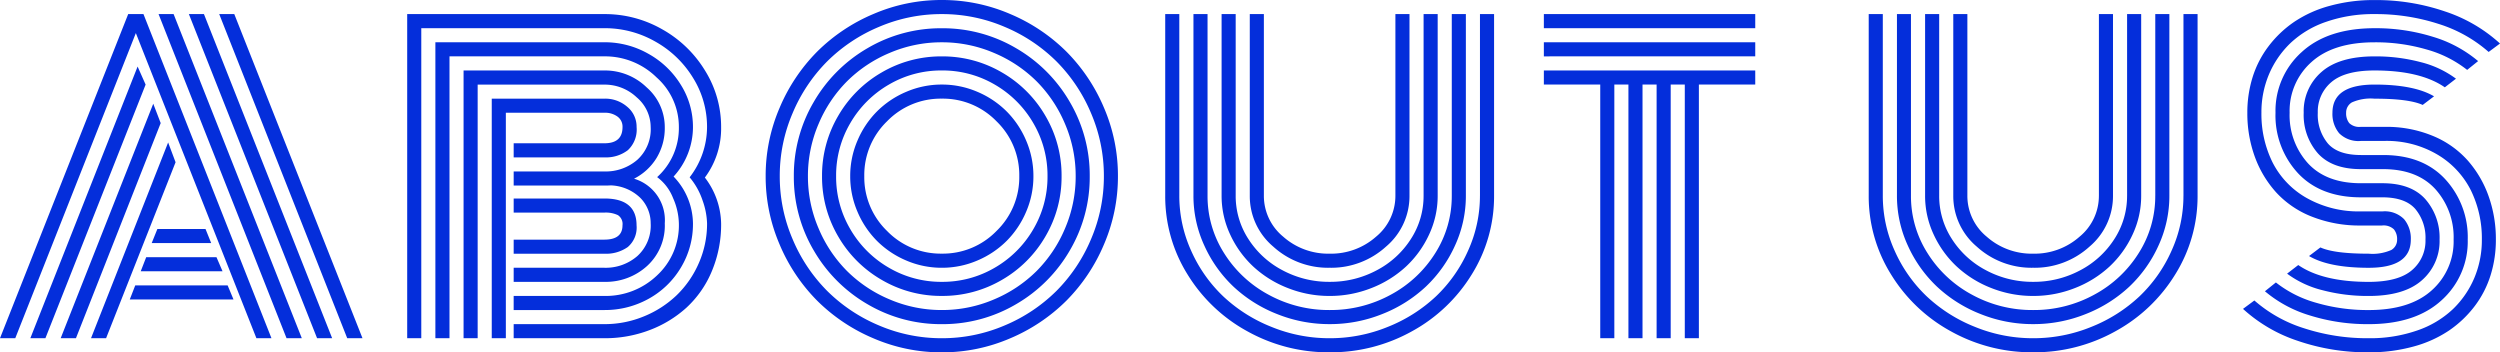 <svg xmlns="http://www.w3.org/2000/svg" width="374.2" height="52.737" viewBox="0 0 374.2 52.737">
  <g id="title-about" transform="translate(24118 -5370)">
    <path id="パス_22456" data-name="パス 22456" d="M23.672-14.238l.85-2.109h7.207l.85,2.109ZM22.031-10.02l.82-2.109H33.369l.908,2.109ZM20.391-5.8l.82-2.109H35.039L35.918-5.8ZM3.252,0H.967L20.156-48.516h2.285L41.6,0H39.346L21.3-45.674ZM21.563-40.664l1.2,2.7L7.764,0H5.508ZM23.906-35.1l1.113,2.9L12.334,0H10.049Zm2.227,5.8,1.113,2.959L16.846,0H14.59ZM55.225,0H52.939L33.779-48.516h2.256ZM31.494-48.516,50.684,0H48.428L29.238-48.516Zm-4.541,0L46.143,0H43.857L24.7-48.516ZM94.143-16.9a1.584,1.584,0,0,0-.688-1.523,4.231,4.231,0,0,0-2.007-.381H77.854v-2.109H91.447q4.8,0,4.8,4.014a3.814,3.814,0,0,1-1.318,3.252,5.638,5.638,0,0,1-3.486,1H77.854v-2.109H91.447Q94.143-14.766,94.143-16.9ZM76.682,0h-2.11V-35.859H91.447a5.019,5.019,0,0,1,3.4,1.216,3.846,3.846,0,0,1,1.406,3.032,4.216,4.216,0,0,1-1.318,3.472,5.365,5.365,0,0,1-3.486,1.069H77.854v-2.11H91.447q2.7,0,2.7-2.432a1.852,1.852,0,0,0-.762-1.567,3.134,3.134,0,0,0-1.934-.571H76.682Zm1.172-24.961H91.447A7.222,7.222,0,0,0,96.354-26.7a6.152,6.152,0,0,0,2.007-4.907,5.847,5.847,0,0,0-2.1-4.453,6.954,6.954,0,0,0-4.819-1.9H72.463V0H70.354V-40.078H91.447a8.955,8.955,0,0,1,6.313,2.534,7.88,7.88,0,0,1,2.71,5.933,8.605,8.605,0,0,1-1.245,4.658,8.42,8.42,0,0,1-3.354,3.076,6.468,6.468,0,0,1,4.6,6.68,8.177,8.177,0,0,1-2.637,6.372,9.177,9.177,0,0,1-6.387,2.388H77.854v-2.109H91.447a7.222,7.222,0,0,0,4.907-1.743A6.152,6.152,0,0,0,98.361-17.2a5.391,5.391,0,0,0-1.523-3.779,6.675,6.675,0,0,0-4.482-1.9q-.293.029-.908.029H77.854Zm26.836-6.65a10.966,10.966,0,0,1-2.9,7.412,10.276,10.276,0,0,1,2.9,7,12.553,12.553,0,0,1-1.831,6.665A12.794,12.794,0,0,1,98-5.874a13.45,13.45,0,0,1-6.548,1.655h-13.6V-6.328H91.447A11.108,11.108,0,0,0,99.3-9.39a10.209,10.209,0,0,0,3.28-7.81,9.856,9.856,0,0,0-.864-3.765,7.108,7.108,0,0,0-2.388-3.149,9.874,9.874,0,0,0,3.252-7.5,9.885,9.885,0,0,0-3.34-7.427,11,11,0,0,0-7.793-3.149h-23.2V0H66.135V-44.3H91.447A13.194,13.194,0,0,1,98-42.583a13.218,13.218,0,0,1,4.878,4.658,11.815,11.815,0,0,1,1.811,6.314Zm-.5,7.529a12.323,12.323,0,0,0,2.607-7.529,13.834,13.834,0,0,0-2.1-7.368,15.4,15.4,0,0,0-5.64-5.42,15.211,15.211,0,0,0-7.617-2.007H64.025V0H61.916V-48.516H91.447A17.261,17.261,0,0,1,100.1-46.23a17.514,17.514,0,0,1,6.416,6.2,15.88,15.88,0,0,1,2.388,8.423,12.277,12.277,0,0,1-2.432,7.559,11.616,11.616,0,0,1,2.432,6.855A18,18,0,0,1,107.5-10a15.49,15.49,0,0,1-3.794,5.435A17.3,17.3,0,0,1,98.156-1.2,18.742,18.742,0,0,1,91.447,0H77.854V-2.109H91.447a15.327,15.327,0,0,0,5.889-1.157,15.544,15.544,0,0,0,4.893-3.149,14.941,14.941,0,0,0,3.325-4.8A14.6,14.6,0,0,0,106.8-17.2a11.009,11.009,0,0,0-.659-3.384,10.5,10.5,0,0,0-1.95-3.5Zm29.543-8.379a11.178,11.178,0,0,0-3.4,8.2,11.178,11.178,0,0,0,3.4,8.2,11.178,11.178,0,0,0,8.2,3.4,11.178,11.178,0,0,0,8.2-3.4,11.178,11.178,0,0,0,3.4-8.2,11.178,11.178,0,0,0-3.4-8.2,11.178,11.178,0,0,0-8.2-3.4,11.178,11.178,0,0,0-8.2,3.4ZM129.311-18.94a13.382,13.382,0,0,1-1.084-5.317,13.382,13.382,0,0,1,1.084-5.317,13.79,13.79,0,0,1,2.93-4.38,13.79,13.79,0,0,1,4.38-2.93,13.382,13.382,0,0,1,5.317-1.084,13.382,13.382,0,0,1,5.317,1.084,13.79,13.79,0,0,1,4.38,2.93,13.79,13.79,0,0,1,2.93,4.38,13.382,13.382,0,0,1,1.084,5.317,13.382,13.382,0,0,1-1.084,5.317,13.79,13.79,0,0,1-2.93,4.38,13.79,13.79,0,0,1-4.38,2.93,13.382,13.382,0,0,1-5.317,1.084,13.382,13.382,0,0,1-5.317-1.084,13.79,13.79,0,0,1-4.38-2.93,13.79,13.79,0,0,1-2.93-4.38Zm-1.07-13.26a15.45,15.45,0,0,0-2.124,7.939,15.45,15.45,0,0,0,2.124,7.939A15.8,15.8,0,0,0,134-10.562a15.45,15.45,0,0,0,7.939,2.124,15.45,15.45,0,0,0,7.939-2.124,15.8,15.8,0,0,0,5.757-5.757,15.45,15.45,0,0,0,2.124-7.939,15.45,15.45,0,0,0-2.124-7.939,15.8,15.8,0,0,0-5.757-5.757,15.45,15.45,0,0,0-7.939-2.124A15.45,15.45,0,0,0,134-37.954a15.8,15.8,0,0,0-5.759,5.754ZM126.41-15.264a17.578,17.578,0,0,1-2.4-8.994,17.578,17.578,0,0,1,2.4-8.994,17.766,17.766,0,0,1,6.533-6.533,17.578,17.578,0,0,1,8.994-2.4,17.578,17.578,0,0,1,8.994,2.4,17.766,17.766,0,0,1,6.533,6.533,17.578,17.578,0,0,1,2.4,8.994,17.578,17.578,0,0,1-2.4,8.994,17.766,17.766,0,0,1-6.533,6.533,17.578,17.578,0,0,1-8.994,2.4,17.578,17.578,0,0,1-8.994-2.4,17.766,17.766,0,0,1-6.533-6.533Zm-2.93-16.787a19.715,19.715,0,0,0-1.582,7.793,19.715,19.715,0,0,0,1.582,7.793,20.017,20.017,0,0,0,4.263,6.4,20.017,20.017,0,0,0,6.4,4.263,19.715,19.715,0,0,0,7.793,1.582A19.715,19.715,0,0,0,149.73-5.8a20.017,20.017,0,0,0,6.4-4.263,20.017,20.017,0,0,0,4.263-6.4,19.715,19.715,0,0,0,1.582-7.793,19.715,19.715,0,0,0-1.582-7.793,20.017,20.017,0,0,0-4.263-6.4,20.017,20.017,0,0,0-6.4-4.263,19.715,19.715,0,0,0-7.793-1.582,19.715,19.715,0,0,0-7.793,1.582,20.017,20.017,0,0,0-6.4,4.263,20.017,20.017,0,0,0-4.264,6.4Zm-.718,18.9a21.649,21.649,0,0,1-2.974-11.1,21.649,21.649,0,0,1,2.974-11.1,22.063,22.063,0,0,1,8.071-8.071,21.649,21.649,0,0,1,11.1-2.974,21.649,21.649,0,0,1,11.1,2.974,22.063,22.063,0,0,1,8.071,8.071,21.649,21.649,0,0,1,2.974,11.1,21.649,21.649,0,0,1-2.974,11.1,22.063,22.063,0,0,1-8.071,8.071,21.649,21.649,0,0,1-11.1,2.974,21.649,21.649,0,0,1-11.1-2.974,22.063,22.063,0,0,1-8.07-8.074ZM119.6-33.677a23.755,23.755,0,0,0-1.919,9.419,23.755,23.755,0,0,0,1.919,9.419,24.327,24.327,0,0,0,5.17,7.749,24.327,24.327,0,0,0,7.749,5.171A23.755,23.755,0,0,0,141.938,0a23.755,23.755,0,0,0,9.419-1.919,24.327,24.327,0,0,0,7.749-5.171,24.327,24.327,0,0,0,5.171-7.749,23.755,23.755,0,0,0,1.919-9.419,23.755,23.755,0,0,0-1.919-9.419,24.327,24.327,0,0,0-5.171-7.749,24.327,24.327,0,0,0-7.749-5.171,23.755,23.755,0,0,0-9.419-1.919,23.755,23.755,0,0,0-9.419,1.919,24.327,24.327,0,0,0-7.749,5.171,24.327,24.327,0,0,0-5.17,7.749Zm-1.934,19.658a25.681,25.681,0,0,1-2.095-10.239A25.681,25.681,0,0,1,117.665-34.5a26.578,26.578,0,0,1,5.625-8.408,26.578,26.578,0,0,1,8.41-5.622,25.682,25.682,0,0,1,10.239-2.095,25.682,25.682,0,0,1,10.239,2.1,26.578,26.578,0,0,1,8.408,5.625,26.578,26.578,0,0,1,5.624,8.4,25.681,25.681,0,0,1,2.09,10.242,25.681,25.681,0,0,1-2.1,10.239,26.578,26.578,0,0,1-5.625,8.408,26.578,26.578,0,0,1-8.4,5.626,25.681,25.681,0,0,1-10.239,2.1A25.681,25.681,0,0,1,131.7.015a26.578,26.578,0,0,1-8.41-5.625,26.578,26.578,0,0,1-5.625-8.409Zm92.165-7.31V-48.516h2.109v27.188a9.893,9.893,0,0,1-3.516,7.617,12.177,12.177,0,0,1-8.437,3.164,12.177,12.177,0,0,1-8.437-3.164,9.893,9.893,0,0,1-3.516-7.617V-48.516h2.109v27.188a7.9,7.9,0,0,0,2.886,6.123,10.148,10.148,0,0,0,6.958,2.549,10.148,10.148,0,0,0,6.958-2.549,7.9,7.9,0,0,0,2.885-6.123Zm4.219,0V-48.516h2.109v27.188a13.617,13.617,0,0,1-1.289,5.815,15.317,15.317,0,0,1-3.457,4.79,16.278,16.278,0,0,1-5.156,3.208,16.834,16.834,0,0,1-6.27,1.187,16.834,16.834,0,0,1-6.27-1.187,16.278,16.278,0,0,1-5.156-3.208,15.316,15.316,0,0,1-3.457-4.79,13.617,13.617,0,0,1-1.289-5.815V-48.516h2.109v27.188a11.815,11.815,0,0,0,1.89,6.46,13.461,13.461,0,0,0,5.127,4.7,14.726,14.726,0,0,0,7.046,1.729,14.726,14.726,0,0,0,7.046-1.729,13.461,13.461,0,0,0,5.127-4.7,11.815,11.815,0,0,0,1.889-6.46Zm4.219,0V-48.516h2.109v27.188a17.744,17.744,0,0,1-1.626,7.456A19.513,19.513,0,0,1,214.4-7.734a20.494,20.494,0,0,1-6.5,4.1,20.961,20.961,0,0,1-7.91,1.523,20.961,20.961,0,0,1-7.91-1.523,20.494,20.494,0,0,1-6.5-4.1,19.513,19.513,0,0,1-4.351-6.138,17.744,17.744,0,0,1-1.626-7.456V-48.516h2.109v27.188a15.873,15.873,0,0,0,2.461,8.569,17.745,17.745,0,0,0,6.665,6.24,18.768,18.768,0,0,0,9.155,2.3,18.768,18.768,0,0,0,9.155-2.3,17.745,17.745,0,0,0,6.665-6.24,15.873,15.873,0,0,0,2.455-8.569Zm4.219,0V-48.516H224.6v27.188a22.054,22.054,0,0,1-3.311,11.733A24,24,0,0,1,212.31-1.04a24.95,24.95,0,0,1-12.319,3.149A24.95,24.95,0,0,1,187.667-1.04a24,24,0,0,1-8.979-8.555,22.054,22.054,0,0,1-3.311-11.733V-48.516h2.109v27.188a19.845,19.845,0,0,0,1.787,8.262,21.4,21.4,0,0,0,4.8,6.812,22.886,22.886,0,0,0,7.2,4.554A22.9,22.9,0,0,0,199.986,0,22.9,22.9,0,0,0,208.7-1.7a22.886,22.886,0,0,0,7.192-4.556,21.4,21.4,0,0,0,4.8-6.812,19.845,19.845,0,0,0,1.794-8.26Zm9.563-25.078v-2.109h31.641v2.109Zm0,4.219V-44.3h31.641v2.109Zm0,4.219v-2.109h31.641v2.109h-8.437V0h-2.109V-37.969h-2.109V0h-2.109V-37.969h-2.109V0H244.71V-37.969H242.6V0h-2.109V-37.969Zm83.08,16.641V-48.516h2.109v27.188a9.893,9.893,0,0,1-3.516,7.617,12.177,12.177,0,0,1-8.437,3.164,12.177,12.177,0,0,1-8.437-3.164,9.893,9.893,0,0,1-3.516-7.617V-48.516h2.109v27.188a7.9,7.9,0,0,0,2.886,6.123,10.148,10.148,0,0,0,6.958,2.549,10.148,10.148,0,0,0,6.958-2.549,7.9,7.9,0,0,0,2.884-6.123Zm4.219,0V-48.516h2.109v27.188a13.617,13.617,0,0,1-1.289,5.815,15.317,15.317,0,0,1-3.457,4.79,16.279,16.279,0,0,1-5.156,3.208,16.834,16.834,0,0,1-6.27,1.187,16.834,16.834,0,0,1-6.27-1.187,16.278,16.278,0,0,1-5.156-3.208,15.316,15.316,0,0,1-3.457-4.79,13.617,13.617,0,0,1-1.289-5.815V-48.516h2.109v27.188a11.815,11.815,0,0,0,1.89,6.46,13.461,13.461,0,0,0,5.127,4.7,14.726,14.726,0,0,0,7.046,1.729,14.726,14.726,0,0,0,7.046-1.729,13.461,13.461,0,0,0,5.127-4.7,11.815,11.815,0,0,0,1.888-6.46Zm4.219,0V-48.516h2.109v27.188a17.744,17.744,0,0,1-1.626,7.456A19.514,19.514,0,0,1,319.7-7.734a20.494,20.494,0,0,1-6.5,4.1,20.961,20.961,0,0,1-7.91,1.523,20.961,20.961,0,0,1-7.91-1.523,20.493,20.493,0,0,1-6.5-4.1,19.512,19.512,0,0,1-4.351-6.138,17.744,17.744,0,0,1-1.626-7.456V-48.516H287v27.188a15.873,15.873,0,0,0,2.461,8.569,17.745,17.745,0,0,0,6.665,6.24,18.768,18.768,0,0,0,9.155,2.3,18.768,18.768,0,0,0,9.155-2.3,17.745,17.745,0,0,0,6.665-6.24,15.873,15.873,0,0,0,2.465-8.569Zm4.219,0V-48.516H329.9v27.188A22.054,22.054,0,0,1,326.586-9.6,24,24,0,0,1,317.6-1.04a24.95,24.95,0,0,1-12.319,3.149A24.95,24.95,0,0,1,292.966-1.04,24,24,0,0,1,283.987-9.6a22.054,22.054,0,0,1-3.311-11.733V-48.516h2.109v27.188a19.844,19.844,0,0,0,1.787,8.262,21.4,21.4,0,0,0,4.8,6.812,22.886,22.886,0,0,0,7.2,4.554A22.9,22.9,0,0,0,305.285,0,22.9,22.9,0,0,0,314-1.7a22.886,22.886,0,0,0,7.192-4.556,21.4,21.4,0,0,0,4.8-6.812,19.845,19.845,0,0,0,1.793-8.26Zm30.1-8.2H354.34a4.08,4.08,0,0,1-3.252-1.157,4.529,4.529,0,0,1-1-3.062q0-4.219,6.3-4.219,5.918,0,8.906,1.758l-1.7,1.289q-2.051-.937-7.207-.937A6.938,6.938,0,0,0,353-35.3a1.751,1.751,0,0,0-.864,1.553,2.34,2.34,0,0,0,.469,1.553,2.181,2.181,0,0,0,1.729.557h3.633a18.109,18.109,0,0,1,7.134,1.348,14.247,14.247,0,0,1,5.229,3.677,16.36,16.36,0,0,1,3.135,5.361,19.135,19.135,0,0,1,1.084,6.489,17.7,17.7,0,0,1-.791,5.332A15.117,15.117,0,0,1,371.376-4.8a16.442,16.442,0,0,1-3.838,3.647,17.841,17.841,0,0,1-5.332,2.4,24.781,24.781,0,0,1-6.694.864A32.071,32.071,0,0,1,344.921.4,22.718,22.718,0,0,1,336.7-4.39l1.7-1.26a20.631,20.631,0,0,0,7.485,4.175A30.609,30.609,0,0,0,355.512,0a21.433,21.433,0,0,0,7.251-1.157A14.654,14.654,0,0,0,368.1-4.336a14.071,14.071,0,0,0,3.223-4.687,14.584,14.584,0,0,0,1.128-5.742,16.3,16.3,0,0,0-1.641-7.368,12.992,12.992,0,0,0-5-5.347,14.894,14.894,0,0,0-7.92-2.051Zm-3.545,2.109h3.34q5.947,0,9.3,3.633a12.8,12.8,0,0,1,3.354,9.023,11.8,11.8,0,0,1-3.9,9.067q-3.9,3.589-10.928,3.589a28.873,28.873,0,0,1-8.76-1.289,18.822,18.822,0,0,1-6.768-3.633l1.641-1.318a17.178,17.178,0,0,0,6.05,3.047,27.388,27.388,0,0,0,7.837,1.084q6.182,0,9.448-2.959a9.777,9.777,0,0,0,3.267-7.588,10.755,10.755,0,0,0-2.739-7.559q-2.739-2.988-7.837-2.988H354.34q-4.277,0-6.416-2.344a8.689,8.689,0,0,1-2.139-6.094,7.752,7.752,0,0,1,2.651-6.094q2.651-2.344,7.954-2.344a26.393,26.393,0,0,1,6.914.864,14.857,14.857,0,0,1,5.273,2.476l-1.67,1.289q-3.662-2.52-10.518-2.52-4.424,0-6.46,1.743a5.742,5.742,0,0,0-2.036,4.585,6.745,6.745,0,0,0,1.509,4.6q1.51,1.727,4.938,1.727Zm0,4.219h3.223q4.277,0,6.416,2.373a8.714,8.714,0,0,1,2.139,6.064,7.752,7.752,0,0,1-2.651,6.094q-2.651,2.344-7.954,2.344a26.559,26.559,0,0,1-6.929-.864A14.852,14.852,0,0,1,343.3-9.665l1.67-1.289q3.662,2.52,10.547,2.52,4.424,0,6.46-1.743a5.742,5.742,0,0,0,2.036-4.585,6.716,6.716,0,0,0-1.523-4.585q-1.523-1.743-4.951-1.743h-3.2q-6.006,0-9.39-3.589a12.694,12.694,0,0,1-3.384-9.067,11.8,11.8,0,0,1,3.9-9.067q3.9-3.589,10.928-3.589a28.732,28.732,0,0,1,8.745,1.289,18.834,18.834,0,0,1,6.753,3.633l-1.641,1.318a17.188,17.188,0,0,0-6.035-3.047,27.238,27.238,0,0,0-7.822-1.084q-6.182,0-9.448,2.959a9.777,9.777,0,0,0-3.267,7.588,10.708,10.708,0,0,0,2.754,7.573q2.751,2.973,7.907,2.973Zm0,4.219h3.223a4.051,4.051,0,0,1,3.252,1.172,4.542,4.542,0,0,1,1,3.047q0,4.219-6.3,4.219-5.947,0-8.936-1.758l1.7-1.289q2.051.938,7.236.938a6.938,6.938,0,0,0,3.384-.557,1.751,1.751,0,0,0,.864-1.553,2.3,2.3,0,0,0-.483-1.538,2.241,2.241,0,0,0-1.772-.571H354.34a19.375,19.375,0,0,1-7.31-1.318,14.322,14.322,0,0,1-5.361-3.633,16.172,16.172,0,0,1-3.208-5.361,18.978,18.978,0,0,1-1.113-6.562,17.7,17.7,0,0,1,.791-5.332,15.117,15.117,0,0,1,2.388-4.629,16.442,16.442,0,0,1,3.838-3.647,17.839,17.839,0,0,1,5.332-2.4,24.781,24.781,0,0,1,6.694-.864A31.942,31.942,0,0,1,366.967-48.9a22.735,22.735,0,0,1,8.2,4.79l-1.7,1.26A20.644,20.644,0,0,0,366-47.036a30.473,30.473,0,0,0-9.609-1.479,21.434,21.434,0,0,0-7.251,1.157,14.654,14.654,0,0,0-5.332,3.179,14.071,14.071,0,0,0-3.223,4.688,14.584,14.584,0,0,0-1.128,5.742,16.289,16.289,0,0,0,1.67,7.441,12.763,12.763,0,0,0,5.1,5.317,15.778,15.778,0,0,0,8.113,2.007Z" transform="translate(-24118.967 5420.625)" fill="#042edb"/>
  </g>
</svg>
